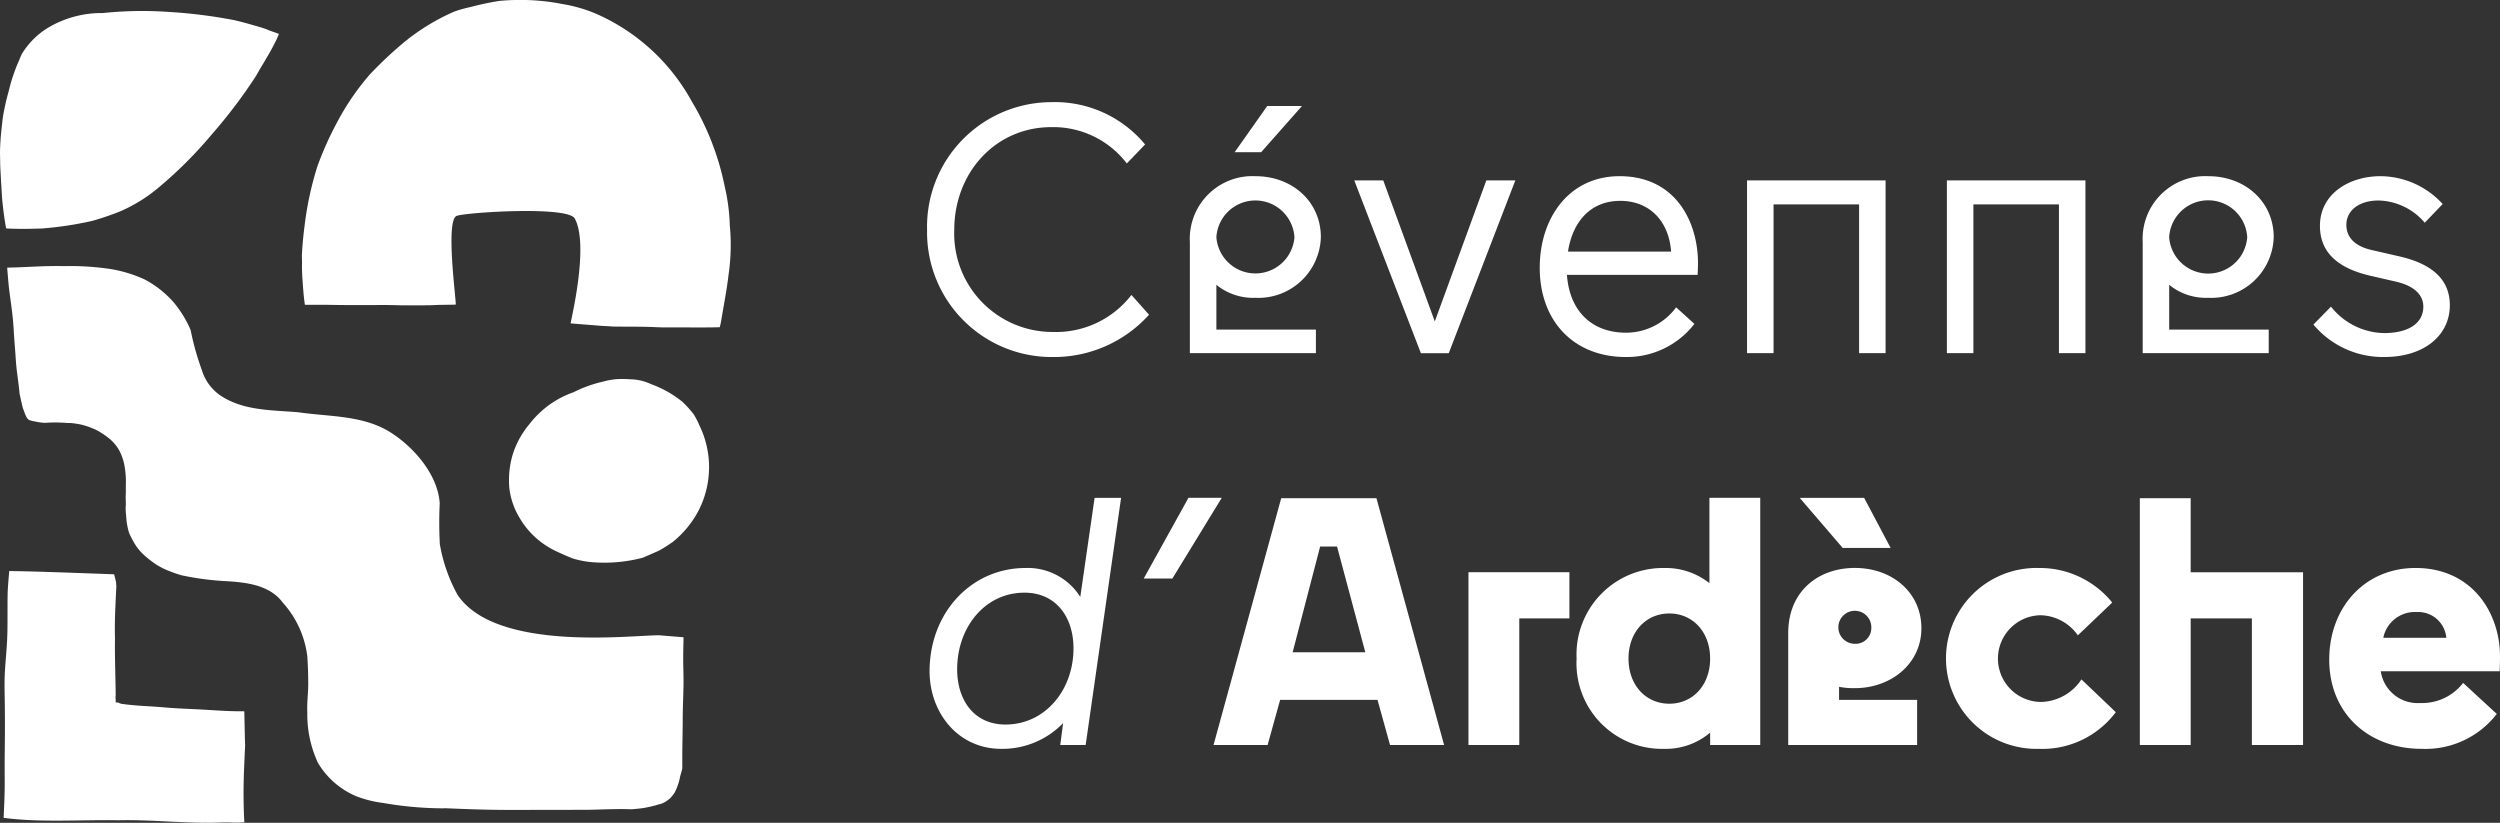 <svg xmlns="http://www.w3.org/2000/svg" width="236.999" height="78.002" viewBox="0 0 236.999 78.002"><rect x="0" y="0" width="236.999" height="78.002" fill="#333333" stroke="none"/><g fill="#fff"><path d="M59.91 35.962a4.8 4.8 0 0 1 1.826.461 10.2 10.2 0 0 1 2.978 1.687 10 10 0 0 1 1.066 1.19 8 8 0 0 1 .527 1.036 9.01 9.01 0 0 1-.019 7.941 9.4 9.4 0 0 1-2.535 3.118 22 22 0 0 1-1.158.741c-.531.261-1.084.478-1.623.724a14.2 14.2 0 0 1-4.68.446 8.5 8.5 0 0 1-2.042-.382 28 28 0 0 1-1.617-.711 7.9 7.9 0 0 1-3.444-3.236 7 7 0 0 1-.91-2.757 8.7 8.7 0 0 1 .267-2.929 8.3 8.3 0 0 1 1.631-3.069 9.05 9.05 0 0 1 4.2-3.041 12 12 0 0 1 2.822-1.009 6.2 6.2 0 0 1 1.839-.241c.29 0 .582.013.872.031" data-name="Tracé 1"/><path d="M66.375 31.044q-.572.001-1.143-.005H62.89l-.611-.02h.032c-.65-.025-1.3-.048-1.952-.048q-1.124 0-2.248-.015l-.3-.022c-.249-.017-.5-.027-.747-.041h-.044.031c-.213-.013-.426-.035-.64-.052s-.419-.031-.629-.049q-.629-.047-1.26-.1l-.424-.037c-.012-.174 1.788-7.4.385-9.946-.666-1.209-10.432-.567-11.2-.239-1.092.463.028 8.4-.086 8.408s-1.514.022-1.634.028h.033-.065q-.238.012-.478.022c-.376.016-.754.015-1.131.015h-1.903c-.4-.009-.8-.023-1.2-.026s-.772 0-1.158 0h-3.015c-.7 0-1.393-.023-2.09-.024h-1.652c-.04-.263-.069-.528-.1-.792q-.023-.203-.036-.4c-.013-.197-.027-.277-.039-.416v-.029.015l-.059-.853c-.029-.426-.028-.587-.038-.881v.029c-.007-.241 0-.482 0-.724 0-.2-.014-.4-.014-.6.047-1.033.153-2.064.289-3.09a30.6 30.6 0 0 1 1.192-5.416 31 31 0 0 1 1.8-4.031 24 24 0 0 1 3.147-4.632 38 38 0 0 1 3.233-3.046A20.3 20.3 0 0 1 43.062 1.1 12 12 0 0 1 44.61.666a27 27 0 0 1 2.737-.58 21 21 0 0 1 5.421.194q.233.039.464.089h.007a14 14 0 0 1 3.26.931 19.06 19.06 0 0 1 9.068 8.294 25.4 25.4 0 0 1 3.132 8.065 18.4 18.4 0 0 1 .485 3.7 19.5 19.5 0 0 1-.115 4.673c-.177 1.5-.47 2.98-.718 4.469-.031.17-.072.348-.117.518a25 25 0 0 1-.544.015c-.4 0-.806.01-1.21.011Z" data-name="Tracé 2"/><path d="M42.141 76.63a33.3 33.3 0 0 1-5.8-.508 10.7 10.7 0 0 1-2.6-.653 7.68 7.68 0 0 1-3.608-3.169 10.9 10.9 0 0 1-1-4.8c-.043-.831.074-1.661.086-2.493a37 37 0 0 0-.089-2.807 9.26 9.26 0 0 0-2.331-5.082c-1.226-1.661-3.451-1.918-5.407-2.026a27 27 0 0 1-4.2-.558 14 14 0 0 1-1.646-.607q-.247-.127-.489-.262c-.242-.135-.344-.214-.511-.33a10 10 0 0 1-.761-.6 8 8 0 0 1-.527-.515 5 5 0 0 1-.313-.4 8 8 0 0 1-.416-.7 6 6 0 0 1-.285-.593 3 3 0 0 1-.077-.247 9 9 0 0 1-.159-.808c-.021-.19-.034-.38-.051-.571s-.04-.4-.045-.605.021-.385.018-.577-.011-.357-.015-.535.012-.329.014-.493 0-.35 0-.525c0-.34.018-.68-.008-1.019a9 9 0 0 0-.141-1.116 5 5 0 0 0-.492-1.359 4 4 0 0 0-1-1.155 8 8 0 0 0-.694-.486 4.6 4.6 0 0 0-.666-.362l-.183-.073a6 6 0 0 0-.726-.255 3 3 0 0 0-.378-.1h.017-.025l-.029-.007a7 7 0 0 0-.969-.135l-.141.001-.461-.027c-.2-.014-.4-.014-.6-.021h.068c-.431-.012-.863.009-1.294.034a15 15 0 0 1-.378-.038c-.154-.021-.307-.052-.46-.082-.1-.02-.211-.038-.313-.061s-.19-.054-.282-.087l-.034-.016-.009-.002-.04-.034a2 2 0 0 1-.12-.13q-.023-.031-.043-.062a1 1 0 0 1-.062-.128l-.082-.186c-.045-.111-.079-.225-.126-.336a3 3 0 0 1-.114-.327q-.046-.173-.083-.348c-.044-.21-.1-.417-.139-.627q-.03-.15-.066-.3a42 42 0 0 0-.109-1c-.067-.542-.148-1.082-.2-1.625s-.077-1.059-.119-1.59q-.067-.818-.118-1.635a27 27 0 0 0-.132-1.635c-.056-.493-.124-.985-.19-1.478-.071-.521-.143-1.047-.189-1.572a96 96 0 0 1-.118-1.415c.692-.012 1.383-.043 2.075-.074 1.1-.05 2.2-.1 3.294-.069a26 26 0 0 1 4.454.278 12.8 12.8 0 0 1 3.188.975 9.6 9.6 0 0 1 2.778 2.187 10.6 10.6 0 0 1 1.605 2.624 25 25 0 0 0 1.044 3.743 4.53 4.53 0 0 0 2.18 2.705c2.1 1.2 4.609 1.142 6.954 1.339 2.9.425 6.01.272 8.591 1.8 2.337 1.418 4.672 4.1 4.84 6.836a39 39 0 0 0 .011 3.864 15.3 15.3 0 0 0 1.686 4.82c3.68 5.463 16.672 3.79 19.118 3.825l2.3.187c-.009.665-.032 1.329-.032 1.995 0 .84.041 1.68.029 2.519-.017 1.1-.073 2.2-.075 3.3s-.033 2.2-.04 3.3v1.308a5 5 0 0 1-.049.216c-.048.176-.1.351-.146.528-.031.127-.054.257-.085.382a6 6 0 0 1-.286.845l-.007.015-.011.026-.028.062.008-.018c0 .01-.009.018-.012.027l-.018.037.008-.015-.034.075q-.037.076-.082.151a5 5 0 0 1-.342.438 1 1 0 0 1-.1.1c-.13.11-.272.211-.413.307h-.006a1 1 0 0 1-.119.066l-.174.081.012-.007-.077.035-.27.076.02-.007-.056.017h.009-.031l-.148.047q-.3.089-.6.152c-.227.05-.457.1-.687.137-.352.049-.7.08-1.059.112-1.293-.048-2.588.013-3.881.045-.537.012-7.183.016-7.72.016-2.054 0-4.108-.073-6.16-.164" data-name="Tracé 3"/><path d="M23.099 76.287c0-.24-.008-.479-.008-.719 0-.294-.006-.59 0-.884v.014-.033c.008-.491.017-.981.036-1.471q.048-1.253.111-2.505c-.034-1.08-.054-2.16-.076-3.239l-.044-.02c-.354 0-.709 0-1.066-.013-1.07-.025-2.138-.114-3.207-.167-1.046-.053-2.091-.088-3.135-.178a61 61 0 0 0-1.71-.124 36 36 0 0 1-1.572-.116 18 18 0 0 1-.768-.09 1.1 1.1 0 0 1-.473-.15h-.22v-.318l-.012-.067a.8.8 0 0 1 .011-.251c-.012-1.809-.093-3.621-.065-5.42-.044-1.46.031-2.917.1-4.375l.031-.593a10 10 0 0 1-.028-.339 2 2 0 0 0-.025-.15c-.024-.1-.052-.2-.075-.307s-.049-.181-.074-.273l-.014-.056h-.017q-1.082-.042-2.166-.08c-2.585-.091-5.17-.193-7.756-.228q-.081.862-.135 1.725c-.007.191-.018.382-.02.574-.015 1.115 0 2.229-.017 3.344s-.119 2.228-.206 3.343c-.031.477-.057.954-.064 1.432s0 .944.009 1.417v.052q.035 1.878.021 3.75C.456 70.882.437 71.991.443 73.1c0 .567.01 1.134 0 1.7q-.01.582-.031 1.164a108 108 0 0 1-.07 1.569c3.6.464 7.272.165 10.9.228 1.545-.036 3.087.039 4.628.113 1.74.084 3.479.168 5.219.093.688-.028 1.392.072 2.075-.021-.038-.546-.049-1.104-.065-1.659" data-name="Tracé 4"/><path d="M92.421 68.541h.07Z" data-name="Tracé 5"/><path d="M69.182 52.839h.008Z" data-name="Tracé 7"/><path d="M.367 10.574c.095-.474.192-.948.318-1.418q.089-.324.174-.65c.085-.326.106-.437.169-.652.131-.443.282-.881.442-1.315.083-.226.178-.447.274-.666.1-.236.2-.476.3-.709v-.005a7.44 7.44 0 0 1 2.747-2.667 9.94 9.94 0 0 1 4.965-1.255 36 36 0 0 1 6.11-.115 48 48 0 0 1 6.351.79l.461.111c.544.136 1.083.293 1.623.447.314.092.635.18.943.3q.168.07.34.136l-.023-.009.045.017-.022-.014.146.054h-.008l.014.005h-.007l.061.022.478.167.178.065q-.116.274-.238.545c-.145.307-.307.607-.466.908q-.208.381-.432.754c-.17.285-.333.574-.505.856s-.352.592-.517.894a48 48 0 0 1-4.231 5.593 40 40 0 0 1-5.233 5.192 14.8 14.8 0 0 1-3.426 2.081 27 27 0 0 1-2.64.9 32.6 32.6 0 0 1-4.817.726c-1.121.037-2.24.057-3.359-.008A25 25 0 0 1 .409 20.6q-.127-.9-.21-1.8c-.014-.2-.025-.41-.038-.614v.067c-.018-.413-.047-.828-.072-1.243v-.111.017q.002-.047-.006-.095v.025c-.025-.494-.061-.988-.067-1.483v.013c0-.362-.019-.725-.014-1.087q.025-.944.125-1.884.048-.463.1-.924c.052-.461.082-.607.141-.908" data-name="Tracé 8"/><path d="M108.928 29.836a12.13 12.13 0 0 1-9.095 4.01 11.82 11.82 0 0 1-11.946-12.031A11.81 11.81 0 0 1 99.663 9.684a11.1 11.1 0 0 1 8.891 4.011l-1.731 1.8a8.78 8.78 0 0 0-7.16-3.443c-5.26 0-9.2 4.277-9.2 9.759a9.327 9.327 0 0 0 9.366 9.66 9.03 9.03 0 0 0 7.431-3.51Z" data-name="Tracé 9"/><path d="m123.424 10.051-3.869 4.379h-2.512l3.089-4.379Zm-.712 12.433a3.707 3.707 0 0 0-7.4 0 3.71 3.71 0 0 0 7.4 0m-7.4 4.516v4.245h9.436v2.235h-11.949V22.952a5.94 5.94 0 0 1 6.21-6.25c3.529 0 6.208 2.44 6.208 5.782a5.927 5.927 0 0 1-6.208 5.748A5.52 5.52 0 0 1 115.312 27" data-name="Tracé 10"/><path d="M137.342 33.481h-2.643L128.383 17.1h2.748l4.888 13.369 4.886-13.369h2.749Z" data-name="Tracé 11"/><path d="M148.646 23.854h9.773c-.2-2.875-2.035-4.813-4.817-4.813-2.921 0-4.549 2.106-4.956 4.813m-.1 2.205c.238 3.409 2.343 5.481 5.6 5.481a5.9 5.9 0 0 0 4.752-2.406l1.73 1.571a8.1 8.1 0 0 1-6.482 3.141c-5.023 0-8.179-3.476-8.179-8.455 0-4.746 2.784-8.689 7.567-8.689 5.4 0 7.434 4.445 7.434 8.221 0 .569-.035 1.136-.035 1.136Z" data-name="Tracé 12"/><path d="M178.753 17.1v16.379h-2.511v-14.1h-8.111v14.1h-2.512V17.1Z" data-name="Tracé 13"/><path d="M197.699 17.1v16.379h-2.512v-14.1h-8.111v14.1h-2.511V17.1Z" data-name="Tracé 14"/><path d="M213.036 22.484a3.706 3.706 0 0 0-7.4 0 3.709 3.709 0 0 0 7.4 0M205.638 27v4.245h9.435v2.235h-11.946V22.952a5.94 5.94 0 0 1 6.211-6.25c3.529 0 6.209 2.44 6.209 5.782a5.927 5.927 0 0 1-6.209 5.748 5.52 5.52 0 0 1-3.7-1.232" data-name="Tracé 15"/><path d="M224.647 26.127c-3.122-.736-4.717-2.273-4.717-4.713 0-3.075 2.817-4.712 5.735-4.712a8.04 8.04 0 0 1 5.9 2.641l-1.7 1.771a5.93 5.93 0 0 0-4.376-2.107c-1.834 0-3.055.936-3.055 2.307 0 1.169.78 2.039 2.478 2.406l2.612.6c2.987.7 4.719 2.139 4.719 4.612 0 2.874-2.444 4.912-6.211 4.912a8.59 8.59 0 0 1-6.72-3.075l1.664-1.7a6.56 6.56 0 0 0 5.023 2.507c2.341 0 3.731-.937 3.731-2.507 0-1.1-.848-1.971-2.613-2.373Z" data-name="Tracé 16"/><path d="M95.319 68.685c3.766 0 6.448-3.275 6.448-7.219 0-2.975-1.662-5.281-4.649-5.281-3.767 0-6.38 3.308-6.38 7.253 0 2.974 1.63 5.247 4.581 5.247m1.9-14.839a5.89 5.89 0 0 1 5.192 2.74l1.357-9.391h2.511l-3.359 23.428h-2.409l.271-2.072a8 8 0 0 1-5.871 2.439c-4.106 0-6.787-3.442-6.787-7.352.001-5.581 3.975-9.792 9.096-9.792Z" data-name="Tracé 17"/><path d="m108.423 54.848 4.242-7.654h3.156l-4.683 7.654Z" data-name="Tracé 18"/><path d="M122.542 61.834h6.889l-2.681-10.026h-1.6Zm14.357 8.789h-5.126l-1.187-4.278h-9.23l-1.187 4.278h-5.126l6.414-23.395h9.028Z" data-name="Tracé 19"/><path d="M144.028 70.623h-4.818V54.247h9.569v4.378h-4.751Z" data-name="Tracé 20"/><path d="M158.252 58.157c-2.207 0-3.87 1.737-3.87 4.277s1.663 4.278 3.87 4.278 3.868-1.738 3.868-4.278-1.663-4.277-3.868-4.277m-.477-4.311a6.66 6.66 0 0 1 4.277 1.437v-8.089h4.818v23.429h-4.75v-1.169a6.5 6.5 0 0 1-4.345 1.536 8.11 8.11 0 0 1-8.314-8.556 8.2 8.2 0 0 1 8.314-8.588" data-name="Tracé 21"/><path d="M177.399 59.562a1.564 1.564 0 1 0-1.562 1.47 1.49 1.49 0 0 0 1.562-1.47m-.68-12.367 2.511 4.747h-4.546l-4.073-4.747Zm-2.376 17.914v1.237h7.4v4.277h-12.22v-10.6c0-4.01 2.884-6.182 6.312-6.182 3.563 0 6.312 2.339 6.312 5.716s-2.885 5.68-6.312 5.68a7 7 0 0 1-1.494-.129Z" data-name="Tracé 22"/><path d="M200.576 67.514a8.7 8.7 0 0 1-7.295 3.476 8.575 8.575 0 1 1 0-17.144 8.82 8.82 0 0 1 6.957 3.276l-3.258 3.108a4.44 4.44 0 0 0-3.529-1.906 4.111 4.111 0 0 0 0 8.221 4.72 4.72 0 0 0 3.868-2.138Z" data-name="Tracé 23"/><path d="M202.855 47.229h4.82v7.019h10.654v16.375h-4.852v-12h-5.8v12h-4.82Z" data-name="Tracé 24"/><path d="M225.936 60.462h5.973a2.674 2.674 0 0 0-2.817-2.44 3.05 3.05 0 0 0-3.156 2.44m-.237 3.175a3.526 3.526 0 0 0 3.732 3.009 4.91 4.91 0 0 0 4.072-1.906l3.191 2.941a8.54 8.54 0 0 1-7.127 3.308c-4.989 0-8.756-3.308-8.756-8.456 0-4.945 3.36-8.689 8.179-8.689 5.362 0 8.009 4.246 8.009 8.39 0 .568-.033 1.4-.033 1.4Z" data-name="Tracé 25"/></g></svg>